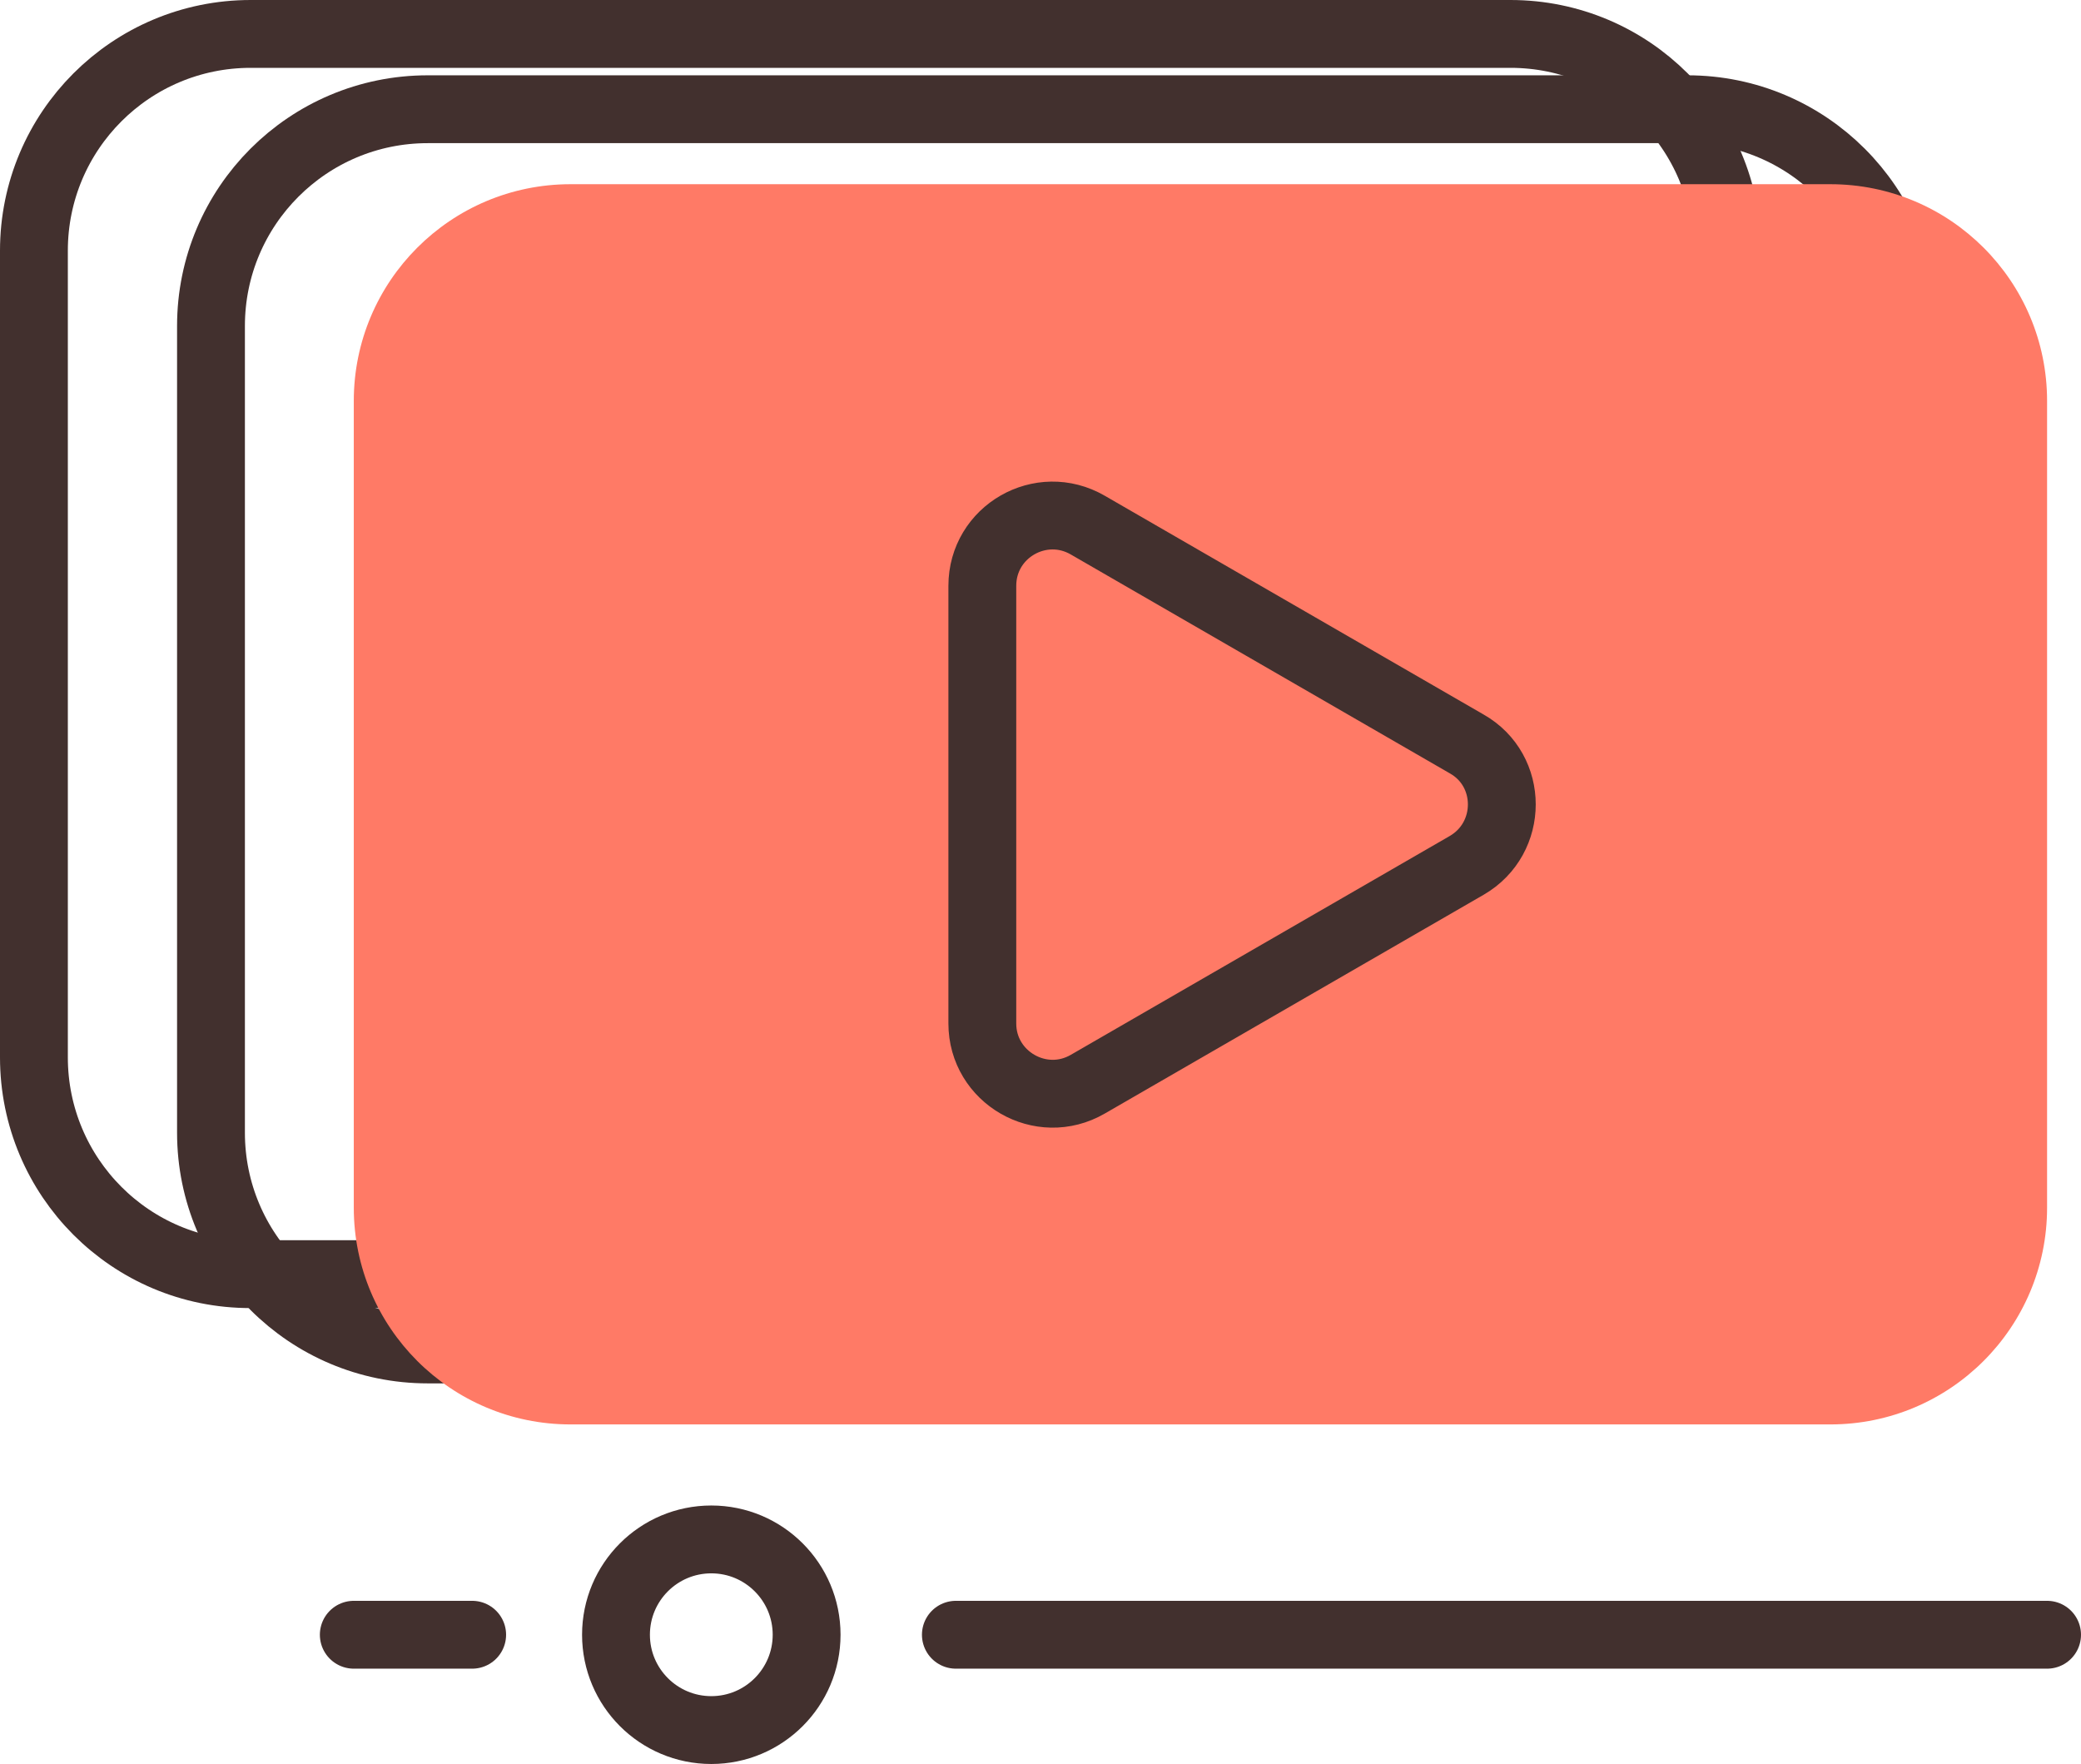 <?xml version="1.0" encoding="utf-8"?>
<!-- Generator: Adobe Illustrator 24.3.0, SVG Export Plug-In . SVG Version: 6.00 Build 0)  -->
<svg version="1.1" id="Layer_2" xmlns="http://www.w3.org/2000/svg" xmlns:xlink="http://www.w3.org/1999/xlink" x="0px" y="0px"
	 viewBox="0 0 61.35 52" style="enable-background:new 0 0 61.35 52;" xml:space="preserve">
<style type="text/css">
	.st0{fill:none;stroke:#42302E;stroke-width:2;stroke-linecap:round;stroke-linejoin:round;stroke-miterlimit:10;}
	.st1{fill:#FF7A66;}
	.st2{filter:url(#Adobe_OpacityMaskFilter);}
	.st3{filter:url(#Adobe_OpacityMaskFilter_1_);}
	.st4{mask:url(#SVGID_1_);fill:url(#SVGID_2_);}
</style>
<path class="st0" d="M50.92,31.17c0,3.53-2.86,6.39-6.39,6.39H7.39C3.86,37.57,1,34.7,1,31.17V7.39C1,3.86,3.86,1,7.39,1h37.14
	c3.53,0,6.39,2.86,6.39,6.39V31.17z"/>
<path class="st0" d="M56.14,33.39c0,3.53-2.86,6.39-6.39,6.39H12.61c-3.53,0-6.39-2.86-6.39-6.39V9.61c0-3.53,2.86-6.39,6.39-6.39
	h37.14c3.53,0,6.39,2.86,6.39,6.39V33.39z"/>
<path class="st1" d="M60.35,35.6c0,3.53-2.86,6.39-6.39,6.39H16.82c-3.53,0-6.39-2.86-6.39-6.39V11.82c0-3.53,2.86-6.39,6.39-6.39
	h37.14c3.53,0,6.39,2.86,6.39,6.39V35.6z"/>
<defs>
	<filter id="Adobe_OpacityMaskFilter" filterUnits="userSpaceOnUse" x="27.96" y="14.19" width="17.32" height="19.05">
		<feFlood  style="flood-color:white;flood-opacity:1" result="back"/>
		<feBlend  in="SourceGraphic" in2="back" mode="normal"/>
	</filter>
</defs>
<mask maskUnits="userSpaceOnUse" x="27.96" y="14.19" width="17.32" height="19.05" id="SVGID_1_">
	<g class="st2">
		<defs>
			<filter id="Adobe_OpacityMaskFilter_1_" filterUnits="userSpaceOnUse" x="28.96" y="15.19" width="15.32" height="17.05">
				<feFlood  style="flood-color:white;flood-opacity:1" result="back"/>
				<feBlend  in="SourceGraphic" in2="back" mode="normal"/>
			</filter>
		</defs>
		<mask maskUnits="userSpaceOnUse" x="28.96" y="15.19" width="15.32" height="17.05" id="SVGID_1_">
			<g class="st3">
			</g>
		</mask>
		
			<linearGradient id="SVGID_2_" gradientUnits="userSpaceOnUse" x1="104.249" y1="23.711" x2="119.565" y2="23.711" gradientTransform="matrix(-1 0 0 1 148.526 0)">
			<stop  offset="1.291750e-03" style="stop-color:#E6E6E6"/>
			<stop  offset="1" style="stop-color:#999999"/>
		</linearGradient>
		<path class="st4" d="M43.24,25.51l-11.17,6.45c-1.38,0.8-3.11-0.2-3.11-1.79v-12.9c0-1.6,1.73-2.59,3.11-1.79l11.17,6.45
			C44.62,22.71,44.62,24.71,43.24,25.51z"/>
	</g>
</mask>
<path class="st0" d="M43.24,25.51l-11.17,6.45c-1.38,0.8-3.11-0.2-3.11-1.79v-12.9c0-1.6,1.73-2.59,3.11-1.79l11.17,6.45
	C44.62,22.71,44.62,24.71,43.24,25.51z"/>
<line class="st0" x1="10.43" y1="48.19" x2="13.92" y2="48.19"/>
<line class="st0" x1="28.18" y1="48.19" x2="60.35" y2="48.19"/>
<circle class="st0" cx="20.97" cy="48.19" r="2.81"/>
</svg>
